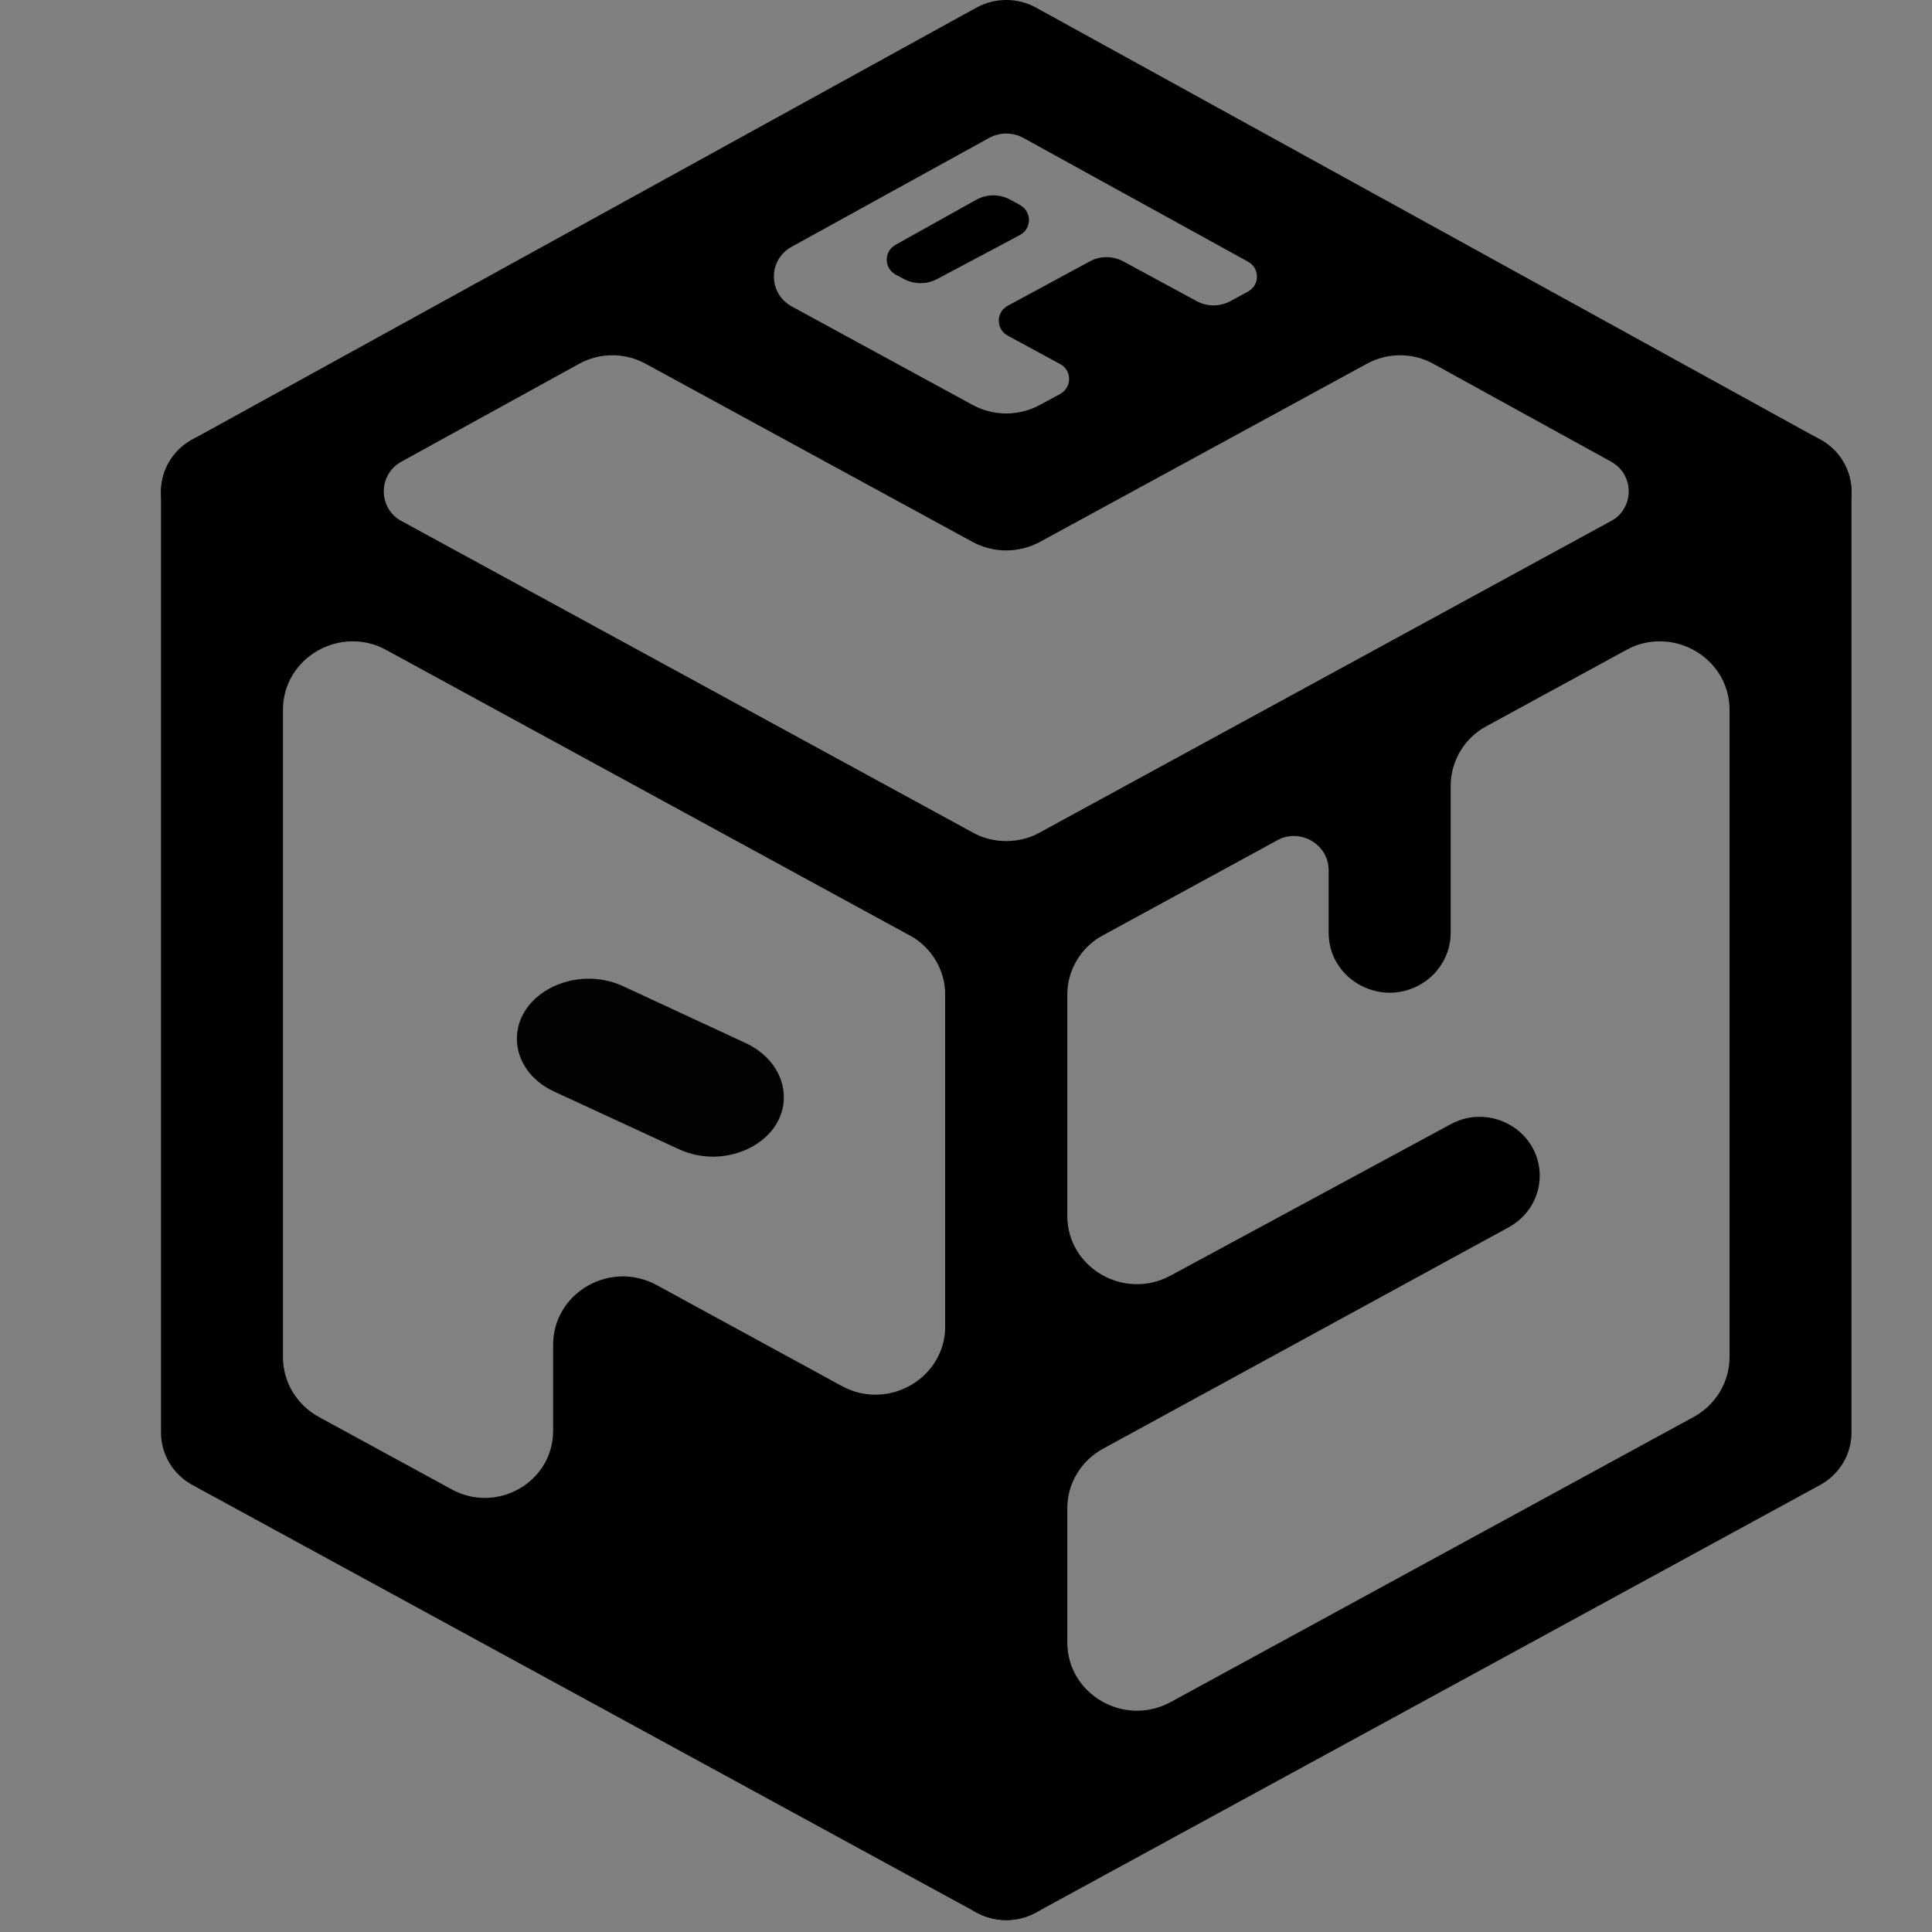 <svg width="24" height="24" viewBox="0 0 24 24" fill="none" xmlns="http://www.w3.org/2000/svg">
<rect x="0" y="0" width="24" height="24" fill="#808080" stroke="none"/>
<path fill-rule="evenodd" clip-rule="evenodd" d="M6.421 12.905C6.421 12.337 7.149 11.977 7.743 12.252L9.264 12.958C9.556 13.093 9.737 13.351 9.737 13.631C9.737 14.191 9.02 14.546 8.434 14.276L6.882 13.559C6.598 13.428 6.421 13.177 6.421 12.905Z" fill="black"/>
<path d="M2.758 6.109L12.5 11.422V23.109L2.758 17.797V6.109Z" fill="white" fill-opacity="0.01"/>
<path d="M22.243 6.109L12.5 11.422V23.109L22.243 17.797V6.109Z" fill="white" fill-opacity="0.01"/>
<path fill-rule="evenodd" clip-rule="evenodd" d="M3.126 5.459C2.891 5.331 2.605 5.334 2.373 5.468C2.142 5.602 2 5.846 2 6.109V17.796C2 18.066 2.149 18.315 2.39 18.447L12.132 23.759C12.367 23.887 12.653 23.883 12.884 23.75C13.116 23.616 13.258 23.372 13.258 23.109V11.421C13.258 11.151 13.108 10.902 12.868 10.771L3.126 5.459ZM3.515 8.818C3.515 8.17 4.225 7.76 4.802 8.075L11.297 11.616C11.572 11.766 11.742 12.05 11.742 12.359V16.474C11.742 17.122 11.033 17.532 10.456 17.217L8.158 15.964C7.58 15.649 6.871 16.059 6.871 16.707V17.775C6.871 18.409 6.177 18.81 5.612 18.502L3.961 17.602C3.686 17.452 3.515 17.167 3.515 16.859V8.818Z" fill="black"/>
<path d="M12.669 2.92C12.819 2.84 12.82 2.629 12.671 2.547L12.551 2.481C12.418 2.408 12.257 2.409 12.125 2.483L11.125 3.041C10.977 3.124 10.979 3.333 11.129 3.413L11.229 3.466C11.358 3.535 11.513 3.534 11.642 3.466L12.669 2.92Z" fill="black"/>
<path fill-rule="evenodd" clip-rule="evenodd" d="M23 6.111C22.999 6.38 22.85 6.628 22.61 6.759L12.868 12.072C12.639 12.197 12.361 12.197 12.132 12.072L2.39 6.759C2.15 6.628 2.001 6.38 2 6.111C1.999 5.841 2.147 5.593 2.387 5.461L12.129 0.095C12.36 -0.032 12.64 -0.032 12.871 0.095L22.613 5.461C22.853 5.593 23.001 5.841 23 6.111ZM12.712 1.713C12.58 1.641 12.42 1.641 12.288 1.713L9.835 3.065C9.539 3.227 9.54 3.645 9.836 3.807L12.08 5.029C12.341 5.172 12.659 5.172 12.92 5.029L13.17 4.894C13.318 4.812 13.318 4.602 13.169 4.522L12.519 4.17C12.37 4.09 12.37 3.879 12.519 3.798L13.536 3.248C13.666 3.177 13.824 3.177 13.954 3.247L14.866 3.741C14.997 3.812 15.155 3.811 15.286 3.74L15.503 3.622C15.651 3.541 15.652 3.332 15.504 3.251L12.712 1.713ZM12.08 6.731L8.019 4.518C7.762 4.378 7.449 4.378 7.193 4.52L4.988 5.734C4.693 5.896 4.694 6.314 4.99 6.476L12.079 10.341C12.341 10.484 12.659 10.484 12.921 10.341L20.01 6.476C20.306 6.314 20.307 5.896 20.012 5.734L17.807 4.52C17.551 4.378 17.238 4.378 16.981 4.518L12.92 6.731C12.659 6.873 12.341 6.873 12.08 6.731Z" fill="black"/>
<path fill-rule="evenodd" clip-rule="evenodd" d="M22.627 5.468C22.395 5.334 22.109 5.331 21.874 5.459L12.132 10.771C11.892 10.902 11.742 11.151 11.742 11.421V23.109C11.742 23.372 11.884 23.616 12.116 23.75C12.347 23.883 12.633 23.887 12.868 23.759L22.61 18.447C22.851 18.315 23 18.066 23 17.796V6.109C23 5.846 22.858 5.602 22.627 5.468ZM20.198 8.075C20.775 7.76 21.485 8.17 21.485 8.818V16.859C21.485 17.167 21.314 17.452 21.039 17.602L14.544 21.143C13.967 21.458 13.258 21.048 13.258 20.4V18.738C13.258 18.43 13.428 18.146 13.703 17.996L18.743 15.245C18.982 15.115 19.129 14.867 19.127 14.6C19.122 14.046 18.516 13.698 18.022 13.965L14.541 15.846C13.964 16.158 13.258 15.749 13.258 15.102V12.359C13.258 12.05 13.428 11.766 13.703 11.616L15.862 10.439C16.15 10.282 16.505 10.486 16.505 10.811V11.587C16.505 12.149 17.116 12.508 17.621 12.243C17.867 12.113 18.021 11.861 18.021 11.587V9.762C18.021 9.453 18.191 9.169 18.466 9.019L20.198 8.075Z" fill="black"/>
</svg>
